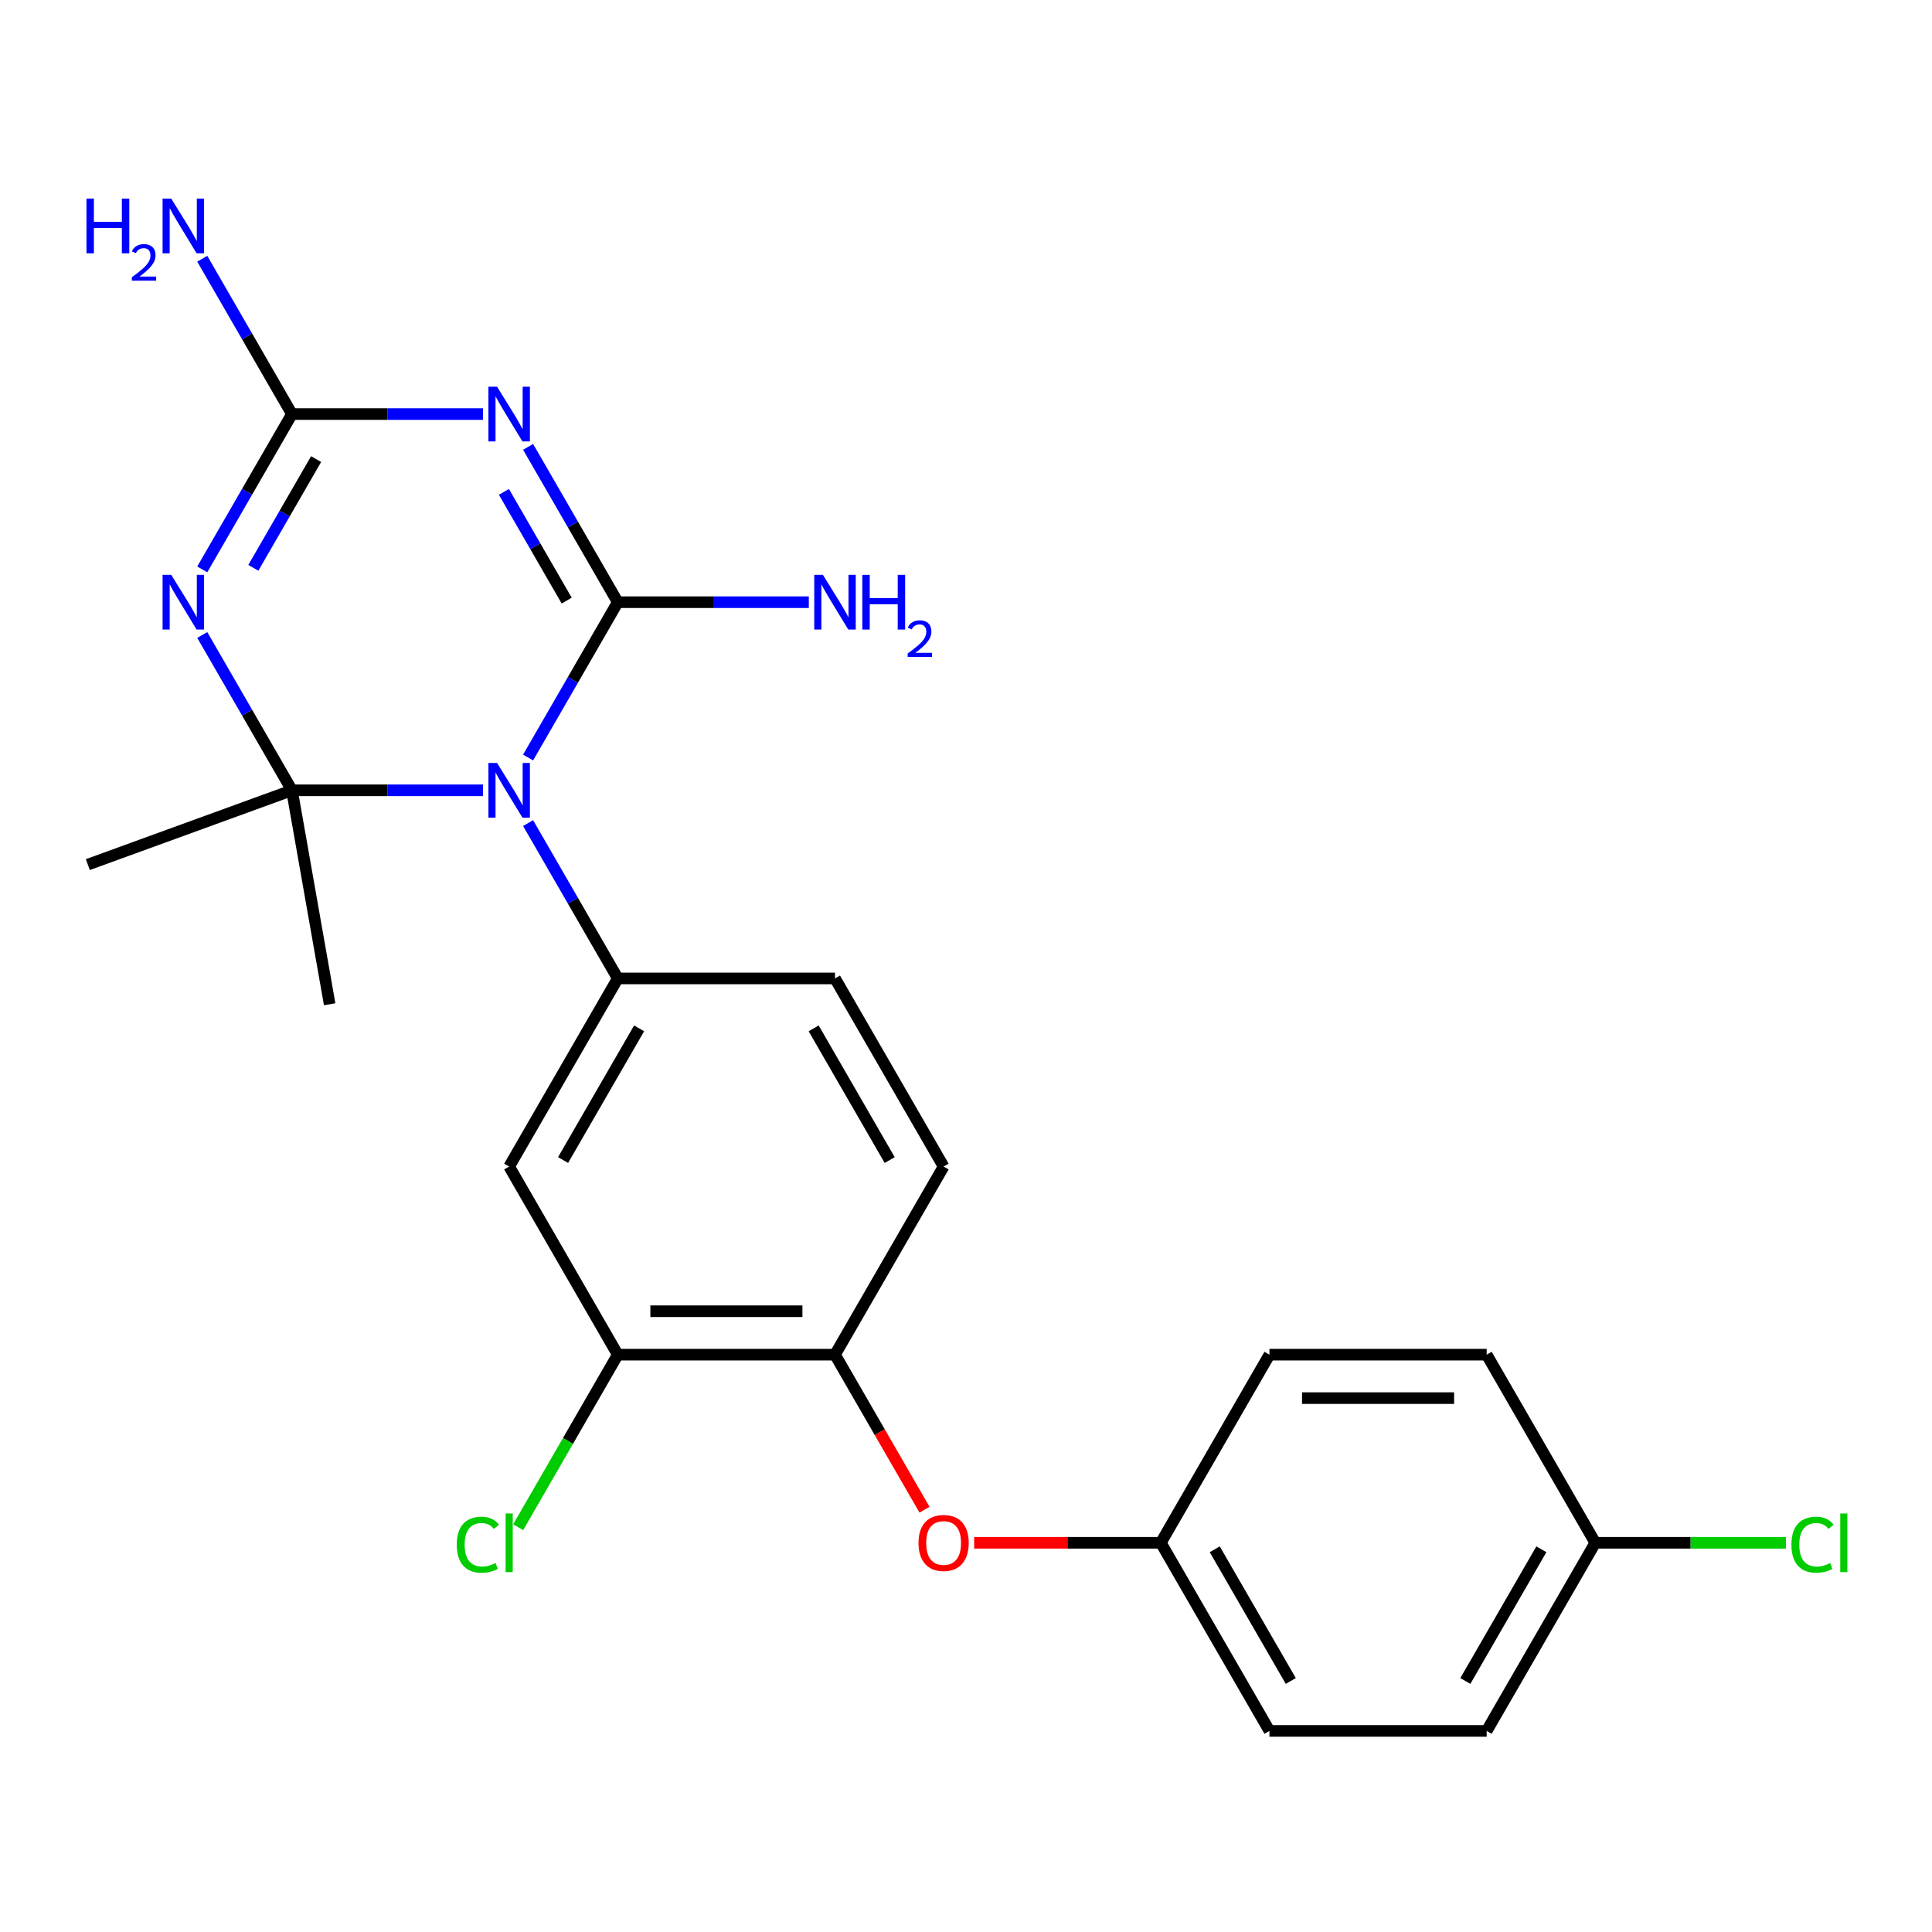 <?xml version='1.0' encoding='iso-8859-1'?>
<svg version='1.1' baseProfile='full'
              xmlns='http://www.w3.org/2000/svg'
                      xmlns:rdkit='http://www.rdkit.org/xml'
                      xmlns:xlink='http://www.w3.org/1999/xlink'
                  xml:space='preserve'
width='1000px' height='1000px' viewBox='0 0 1000 1000'>
<!-- END OF HEADER -->
<rect style='opacity:1.0;fill:#FFFFFF;stroke:none' width='1000' height='1000' x='0' y='0'> </rect>
<path class='bond-0' d='M 273.341,392.092 L 296.551,351.892' style='fill:none;fill-rule:evenodd;stroke:#0000FF;stroke-width:6px;stroke-linecap:butt;stroke-linejoin:miter;stroke-opacity:1' />
<path class='bond-0' d='M 296.551,351.892 L 319.76,311.692' style='fill:none;fill-rule:evenodd;stroke:#000000;stroke-width:6px;stroke-linecap:butt;stroke-linejoin:miter;stroke-opacity:1' />
<path class='bond-2' d='M 249.992,409.063 L 200.55,409.063' style='fill:none;fill-rule:evenodd;stroke:#0000FF;stroke-width:6px;stroke-linecap:butt;stroke-linejoin:miter;stroke-opacity:1' />
<path class='bond-2' d='M 200.55,409.063 L 151.109,409.063' style='fill:none;fill-rule:evenodd;stroke:#000000;stroke-width:6px;stroke-linecap:butt;stroke-linejoin:miter;stroke-opacity:1' />
<path class='bond-5' d='M 273.341,426.034 L 296.551,466.234' style='fill:none;fill-rule:evenodd;stroke:#0000FF;stroke-width:6px;stroke-linecap:butt;stroke-linejoin:miter;stroke-opacity:1' />
<path class='bond-5' d='M 296.551,466.234 L 319.76,506.434' style='fill:none;fill-rule:evenodd;stroke:#000000;stroke-width:6px;stroke-linecap:butt;stroke-linejoin:miter;stroke-opacity:1' />
<path class='bond-1' d='M 319.76,311.692 L 296.551,271.492' style='fill:none;fill-rule:evenodd;stroke:#000000;stroke-width:6px;stroke-linecap:butt;stroke-linejoin:miter;stroke-opacity:1' />
<path class='bond-1' d='M 296.551,271.492 L 273.341,231.292' style='fill:none;fill-rule:evenodd;stroke:#0000FF;stroke-width:6px;stroke-linecap:butt;stroke-linejoin:miter;stroke-opacity:1' />
<path class='bond-1' d='M 293.323,310.875 L 277.077,282.735' style='fill:none;fill-rule:evenodd;stroke:#000000;stroke-width:6px;stroke-linecap:butt;stroke-linejoin:miter;stroke-opacity:1' />
<path class='bond-1' d='M 277.077,282.735 L 260.83,254.595' style='fill:none;fill-rule:evenodd;stroke:#0000FF;stroke-width:6px;stroke-linecap:butt;stroke-linejoin:miter;stroke-opacity:1' />
<path class='bond-10' d='M 319.76,311.692 L 369.202,311.692' style='fill:none;fill-rule:evenodd;stroke:#000000;stroke-width:6px;stroke-linecap:butt;stroke-linejoin:miter;stroke-opacity:1' />
<path class='bond-10' d='M 369.202,311.692 L 418.644,311.692' style='fill:none;fill-rule:evenodd;stroke:#0000FF;stroke-width:6px;stroke-linecap:butt;stroke-linejoin:miter;stroke-opacity:1' />
<path class='bond-24' d='M 249.992,214.321 L 200.55,214.321' style='fill:none;fill-rule:evenodd;stroke:#0000FF;stroke-width:6px;stroke-linecap:butt;stroke-linejoin:miter;stroke-opacity:1' />
<path class='bond-24' d='M 200.55,214.321 L 151.109,214.321' style='fill:none;fill-rule:evenodd;stroke:#000000;stroke-width:6px;stroke-linecap:butt;stroke-linejoin:miter;stroke-opacity:1' />
<path class='bond-3' d='M 151.109,409.063 L 127.899,368.863' style='fill:none;fill-rule:evenodd;stroke:#000000;stroke-width:6px;stroke-linecap:butt;stroke-linejoin:miter;stroke-opacity:1' />
<path class='bond-3' d='M 127.899,368.863 L 104.689,328.663' style='fill:none;fill-rule:evenodd;stroke:#0000FF;stroke-width:6px;stroke-linecap:butt;stroke-linejoin:miter;stroke-opacity:1' />
<path class='bond-15' d='M 151.109,409.063 L 170.633,519.79' style='fill:none;fill-rule:evenodd;stroke:#000000;stroke-width:6px;stroke-linecap:butt;stroke-linejoin:miter;stroke-opacity:1' />
<path class='bond-16' d='M 151.109,409.063 L 45.455,447.518' style='fill:none;fill-rule:evenodd;stroke:#000000;stroke-width:6px;stroke-linecap:butt;stroke-linejoin:miter;stroke-opacity:1' />
<path class='bond-4' d='M 104.689,294.721 L 127.899,254.521' style='fill:none;fill-rule:evenodd;stroke:#0000FF;stroke-width:6px;stroke-linecap:butt;stroke-linejoin:miter;stroke-opacity:1' />
<path class='bond-4' d='M 127.899,254.521 L 151.109,214.321' style='fill:none;fill-rule:evenodd;stroke:#000000;stroke-width:6px;stroke-linecap:butt;stroke-linejoin:miter;stroke-opacity:1' />
<path class='bond-4' d='M 131.126,293.904 L 147.373,265.764' style='fill:none;fill-rule:evenodd;stroke:#0000FF;stroke-width:6px;stroke-linecap:butt;stroke-linejoin:miter;stroke-opacity:1' />
<path class='bond-4' d='M 147.373,265.764 L 163.62,237.624' style='fill:none;fill-rule:evenodd;stroke:#000000;stroke-width:6px;stroke-linecap:butt;stroke-linejoin:miter;stroke-opacity:1' />
<path class='bond-13' d='M 151.109,214.321 L 127.899,174.12' style='fill:none;fill-rule:evenodd;stroke:#000000;stroke-width:6px;stroke-linecap:butt;stroke-linejoin:miter;stroke-opacity:1' />
<path class='bond-13' d='M 127.899,174.12 L 104.689,133.92' style='fill:none;fill-rule:evenodd;stroke:#0000FF;stroke-width:6px;stroke-linecap:butt;stroke-linejoin:miter;stroke-opacity:1' />
<path class='bond-6' d='M 319.76,506.434 L 263.543,603.806' style='fill:none;fill-rule:evenodd;stroke:#000000;stroke-width:6px;stroke-linecap:butt;stroke-linejoin:miter;stroke-opacity:1' />
<path class='bond-6' d='M 330.802,532.283 L 291.45,600.443' style='fill:none;fill-rule:evenodd;stroke:#000000;stroke-width:6px;stroke-linecap:butt;stroke-linejoin:miter;stroke-opacity:1' />
<path class='bond-11' d='M 319.76,506.434 L 432.195,506.434' style='fill:none;fill-rule:evenodd;stroke:#000000;stroke-width:6px;stroke-linecap:butt;stroke-linejoin:miter;stroke-opacity:1' />
<path class='bond-7' d='M 263.543,603.806 L 319.76,701.177' style='fill:none;fill-rule:evenodd;stroke:#000000;stroke-width:6px;stroke-linecap:butt;stroke-linejoin:miter;stroke-opacity:1' />
<path class='bond-17' d='M 319.76,701.177 L 293.977,745.835' style='fill:none;fill-rule:evenodd;stroke:#000000;stroke-width:6px;stroke-linecap:butt;stroke-linejoin:miter;stroke-opacity:1' />
<path class='bond-17' d='M 293.977,745.835 L 268.194,790.492' style='fill:none;fill-rule:evenodd;stroke:#00CC00;stroke-width:6px;stroke-linecap:butt;stroke-linejoin:miter;stroke-opacity:1' />
<path class='bond-25' d='M 319.76,701.177 L 432.195,701.177' style='fill:none;fill-rule:evenodd;stroke:#000000;stroke-width:6px;stroke-linecap:butt;stroke-linejoin:miter;stroke-opacity:1' />
<path class='bond-25' d='M 336.626,678.69 L 415.33,678.69' style='fill:none;fill-rule:evenodd;stroke:#000000;stroke-width:6px;stroke-linecap:butt;stroke-linejoin:miter;stroke-opacity:1' />
<path class='bond-8' d='M 432.195,701.177 L 488.412,603.806' style='fill:none;fill-rule:evenodd;stroke:#000000;stroke-width:6px;stroke-linecap:butt;stroke-linejoin:miter;stroke-opacity:1' />
<path class='bond-9' d='M 432.195,701.177 L 455.358,741.297' style='fill:none;fill-rule:evenodd;stroke:#000000;stroke-width:6px;stroke-linecap:butt;stroke-linejoin:miter;stroke-opacity:1' />
<path class='bond-9' d='M 455.358,741.297 L 478.522,781.417' style='fill:none;fill-rule:evenodd;stroke:#FF0000;stroke-width:6px;stroke-linecap:butt;stroke-linejoin:miter;stroke-opacity:1' />
<path class='bond-14' d='M 504.223,798.548 L 552.535,798.548' style='fill:none;fill-rule:evenodd;stroke:#FF0000;stroke-width:6px;stroke-linecap:butt;stroke-linejoin:miter;stroke-opacity:1' />
<path class='bond-14' d='M 552.535,798.548 L 600.847,798.548' style='fill:none;fill-rule:evenodd;stroke:#000000;stroke-width:6px;stroke-linecap:butt;stroke-linejoin:miter;stroke-opacity:1' />
<path class='bond-12' d='M 432.195,506.434 L 488.412,603.806' style='fill:none;fill-rule:evenodd;stroke:#000000;stroke-width:6px;stroke-linecap:butt;stroke-linejoin:miter;stroke-opacity:1' />
<path class='bond-12' d='M 421.153,532.283 L 460.505,600.443' style='fill:none;fill-rule:evenodd;stroke:#000000;stroke-width:6px;stroke-linecap:butt;stroke-linejoin:miter;stroke-opacity:1' />
<path class='bond-20' d='M 600.847,798.548 L 657.064,701.177' style='fill:none;fill-rule:evenodd;stroke:#000000;stroke-width:6px;stroke-linecap:butt;stroke-linejoin:miter;stroke-opacity:1' />
<path class='bond-21' d='M 600.847,798.548 L 657.064,895.919' style='fill:none;fill-rule:evenodd;stroke:#000000;stroke-width:6px;stroke-linecap:butt;stroke-linejoin:miter;stroke-opacity:1' />
<path class='bond-21' d='M 628.754,801.91 L 668.106,870.07' style='fill:none;fill-rule:evenodd;stroke:#000000;stroke-width:6px;stroke-linecap:butt;stroke-linejoin:miter;stroke-opacity:1' />
<path class='bond-18' d='M 825.716,798.548 L 769.499,895.919' style='fill:none;fill-rule:evenodd;stroke:#000000;stroke-width:6px;stroke-linecap:butt;stroke-linejoin:miter;stroke-opacity:1' />
<path class='bond-18' d='M 797.809,801.91 L 758.457,870.07' style='fill:none;fill-rule:evenodd;stroke:#000000;stroke-width:6px;stroke-linecap:butt;stroke-linejoin:miter;stroke-opacity:1' />
<path class='bond-19' d='M 825.716,798.548 L 875.068,798.548' style='fill:none;fill-rule:evenodd;stroke:#000000;stroke-width:6px;stroke-linecap:butt;stroke-linejoin:miter;stroke-opacity:1' />
<path class='bond-19' d='M 875.068,798.548 L 924.42,798.548' style='fill:none;fill-rule:evenodd;stroke:#00CC00;stroke-width:6px;stroke-linecap:butt;stroke-linejoin:miter;stroke-opacity:1' />
<path class='bond-26' d='M 825.716,798.548 L 769.499,701.177' style='fill:none;fill-rule:evenodd;stroke:#000000;stroke-width:6px;stroke-linecap:butt;stroke-linejoin:miter;stroke-opacity:1' />
<path class='bond-22' d='M 657.064,701.177 L 769.499,701.177' style='fill:none;fill-rule:evenodd;stroke:#000000;stroke-width:6px;stroke-linecap:butt;stroke-linejoin:miter;stroke-opacity:1' />
<path class='bond-22' d='M 673.929,723.664 L 752.634,723.664' style='fill:none;fill-rule:evenodd;stroke:#000000;stroke-width:6px;stroke-linecap:butt;stroke-linejoin:miter;stroke-opacity:1' />
<path class='bond-23' d='M 657.064,895.919 L 769.499,895.919' style='fill:none;fill-rule:evenodd;stroke:#000000;stroke-width:6px;stroke-linecap:butt;stroke-linejoin:miter;stroke-opacity:1' />
<path  class='atom-0' d='M 257.283 394.903
L 266.563 409.903
Q 267.483 411.383, 268.963 414.063
Q 270.443 416.743, 270.523 416.903
L 270.523 394.903
L 274.283 394.903
L 274.283 423.223
L 270.403 423.223
L 260.443 406.823
Q 259.283 404.903, 258.043 402.703
Q 256.843 400.503, 256.483 399.823
L 256.483 423.223
L 252.803 423.223
L 252.803 394.903
L 257.283 394.903
' fill='#0000FF'/>
<path  class='atom-2' d='M 257.283 200.161
L 266.563 215.161
Q 267.483 216.641, 268.963 219.321
Q 270.443 222.001, 270.523 222.161
L 270.523 200.161
L 274.283 200.161
L 274.283 228.481
L 270.403 228.481
L 260.443 212.081
Q 259.283 210.161, 258.043 207.961
Q 256.843 205.761, 256.483 205.081
L 256.483 228.481
L 252.803 228.481
L 252.803 200.161
L 257.283 200.161
' fill='#0000FF'/>
<path  class='atom-4' d='M 88.631 297.532
L 97.911 312.532
Q 98.831 314.012, 100.311 316.692
Q 101.791 319.372, 101.871 319.532
L 101.871 297.532
L 105.631 297.532
L 105.631 325.852
L 101.751 325.852
L 91.791 309.452
Q 90.631 307.532, 89.391 305.332
Q 88.191 303.132, 87.831 302.452
L 87.831 325.852
L 84.151 325.852
L 84.151 297.532
L 88.631 297.532
' fill='#0000FF'/>
<path  class='atom-10' d='M 475.412 798.628
Q 475.412 791.828, 478.772 788.028
Q 482.132 784.228, 488.412 784.228
Q 494.692 784.228, 498.052 788.028
Q 501.412 791.828, 501.412 798.628
Q 501.412 805.508, 498.012 809.428
Q 494.612 813.308, 488.412 813.308
Q 482.172 813.308, 478.772 809.428
Q 475.412 805.548, 475.412 798.628
M 488.412 810.108
Q 492.732 810.108, 495.052 807.228
Q 497.412 804.308, 497.412 798.628
Q 497.412 793.068, 495.052 790.268
Q 492.732 787.428, 488.412 787.428
Q 484.092 787.428, 481.732 790.228
Q 479.412 793.028, 479.412 798.628
Q 479.412 804.348, 481.732 807.228
Q 484.092 810.108, 488.412 810.108
' fill='#FF0000'/>
<path  class='atom-11' d='M 425.935 297.532
L 435.215 312.532
Q 436.135 314.012, 437.615 316.692
Q 439.095 319.372, 439.175 319.532
L 439.175 297.532
L 442.935 297.532
L 442.935 325.852
L 439.055 325.852
L 429.095 309.452
Q 427.935 307.532, 426.695 305.332
Q 425.495 303.132, 425.135 302.452
L 425.135 325.852
L 421.455 325.852
L 421.455 297.532
L 425.935 297.532
' fill='#0000FF'/>
<path  class='atom-11' d='M 446.335 297.532
L 450.175 297.532
L 450.175 309.572
L 464.655 309.572
L 464.655 297.532
L 468.495 297.532
L 468.495 325.852
L 464.655 325.852
L 464.655 312.772
L 450.175 312.772
L 450.175 325.852
L 446.335 325.852
L 446.335 297.532
' fill='#0000FF'/>
<path  class='atom-11' d='M 469.868 324.858
Q 470.554 323.089, 472.191 322.113
Q 473.828 321.109, 476.098 321.109
Q 478.923 321.109, 480.507 322.641
Q 482.091 324.172, 482.091 326.891
Q 482.091 329.663, 480.032 332.25
Q 477.999 334.837, 473.775 337.9
L 482.408 337.9
L 482.408 340.012
L 469.815 340.012
L 469.815 338.243
Q 473.3 335.761, 475.359 333.913
Q 477.445 332.065, 478.448 330.402
Q 479.451 328.739, 479.451 327.023
Q 479.451 325.228, 478.553 324.225
Q 477.656 323.221, 476.098 323.221
Q 474.593 323.221, 473.59 323.829
Q 472.587 324.436, 471.874 325.782
L 469.868 324.858
' fill='#0000FF'/>
<path  class='atom-14' d='M 44.758 102.789
L 48.598 102.789
L 48.598 114.829
L 63.078 114.829
L 63.078 102.789
L 66.918 102.789
L 66.918 131.109
L 63.078 131.109
L 63.078 118.029
L 48.598 118.029
L 48.598 131.109
L 44.758 131.109
L 44.758 102.789
' fill='#0000FF'/>
<path  class='atom-14' d='M 68.291 130.116
Q 68.978 128.347, 70.614 127.37
Q 72.251 126.367, 74.522 126.367
Q 77.346 126.367, 78.93 127.898
Q 80.514 129.429, 80.514 132.149
Q 80.514 134.921, 78.455 137.508
Q 76.422 140.095, 72.198 143.157
L 80.831 143.157
L 80.831 145.269
L 68.238 145.269
L 68.238 143.501
Q 71.723 141.019, 73.782 139.171
Q 75.868 137.323, 76.871 135.66
Q 77.874 133.997, 77.874 132.281
Q 77.874 130.485, 76.977 129.482
Q 76.079 128.479, 74.522 128.479
Q 73.017 128.479, 72.014 129.086
Q 71.01 129.693, 70.298 131.04
L 68.291 130.116
' fill='#0000FF'/>
<path  class='atom-14' d='M 88.631 102.789
L 97.911 117.789
Q 98.831 119.269, 100.311 121.949
Q 101.791 124.629, 101.871 124.789
L 101.871 102.789
L 105.631 102.789
L 105.631 131.109
L 101.751 131.109
L 91.791 114.709
Q 90.631 112.789, 89.391 110.589
Q 88.191 108.389, 87.831 107.709
L 87.831 131.109
L 84.151 131.109
L 84.151 102.789
L 88.631 102.789
' fill='#0000FF'/>
<path  class='atom-18' d='M 236.423 799.528
Q 236.423 792.488, 239.703 788.808
Q 243.023 785.088, 249.303 785.088
Q 255.143 785.088, 258.263 789.208
L 255.623 791.368
Q 253.343 788.368, 249.303 788.368
Q 245.023 788.368, 242.743 791.248
Q 240.503 794.088, 240.503 799.528
Q 240.503 805.128, 242.823 808.008
Q 245.183 810.888, 249.743 810.888
Q 252.863 810.888, 256.503 809.008
L 257.623 812.008
Q 256.143 812.968, 253.903 813.528
Q 251.663 814.088, 249.183 814.088
Q 243.023 814.088, 239.703 810.328
Q 236.423 806.568, 236.423 799.528
' fill='#00CC00'/>
<path  class='atom-18' d='M 261.703 783.368
L 265.383 783.368
L 265.383 813.728
L 261.703 813.728
L 261.703 783.368
' fill='#00CC00'/>
<path  class='atom-20' d='M 927.231 799.528
Q 927.231 792.488, 930.511 788.808
Q 933.831 785.088, 940.111 785.088
Q 945.951 785.088, 949.071 789.208
L 946.431 791.368
Q 944.151 788.368, 940.111 788.368
Q 935.831 788.368, 933.551 791.248
Q 931.311 794.088, 931.311 799.528
Q 931.311 805.128, 933.631 808.008
Q 935.991 810.888, 940.551 810.888
Q 943.671 810.888, 947.311 809.008
L 948.431 812.008
Q 946.951 812.968, 944.711 813.528
Q 942.471 814.088, 939.991 814.088
Q 933.831 814.088, 930.511 810.328
Q 927.231 806.568, 927.231 799.528
' fill='#00CC00'/>
<path  class='atom-20' d='M 952.511 783.368
L 956.191 783.368
L 956.191 813.728
L 952.511 813.728
L 952.511 783.368
' fill='#00CC00'/>
</svg>
